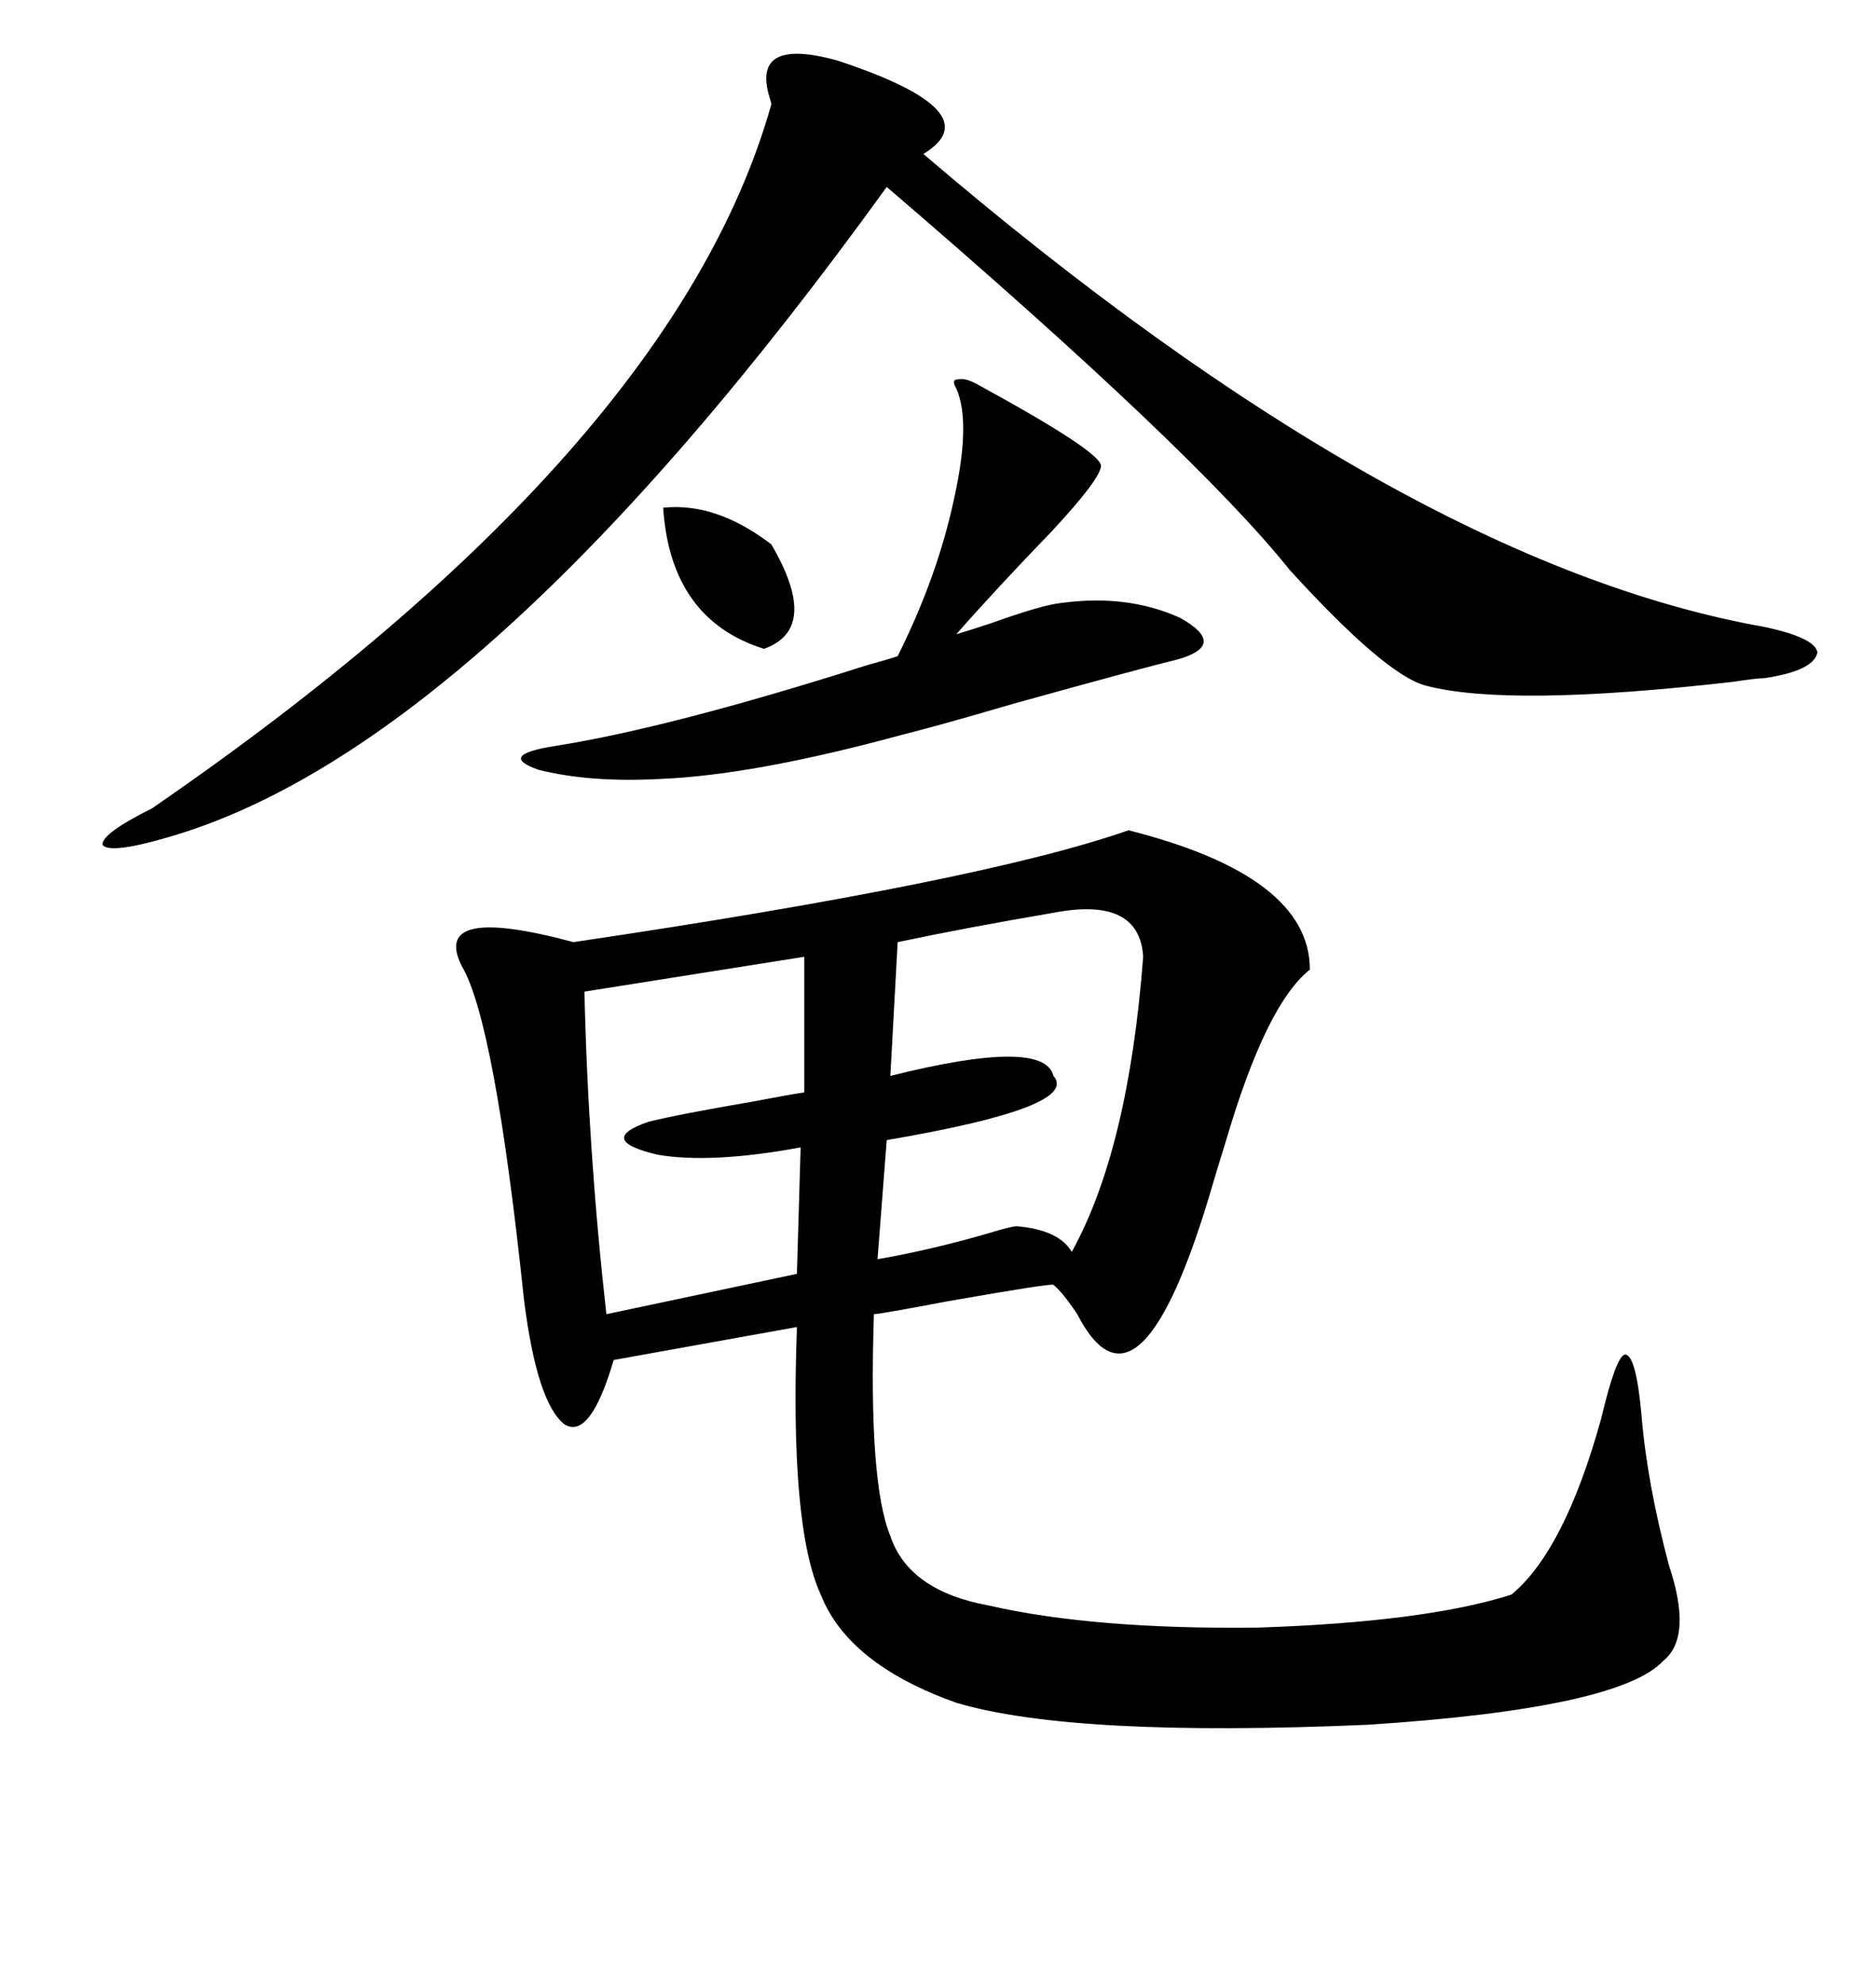 <svg xmlns="http://www.w3.org/2000/svg" xmlns:xlink="http://www.w3.org/1999/xlink" width="300" height="317.285"><path d="M91.70 150.59L91.70 150.59Q157.03 140.92 180.47 132.71L180.47 132.71Q209.47 140.04 209.47 154.98L209.47 154.98Q202.44 160.55 196.00 182.52L196.00 182.52Q194.53 187.21 193.95 189.26L193.95 189.26Q182.23 229.39 172.27 210.06L172.27 210.06Q169.92 206.54 168.46 205.37L168.46 205.37Q168.16 205.08 151.46 208.01L151.46 208.01Q140.63 210.06 139.75 210.06L139.75 210.06Q138.87 237.01 142.38 245.51L142.38 245.51Q145.31 254.30 158.20 256.64L158.20 256.64Q174.90 260.45 200.98 260.16L200.98 260.16Q227.93 259.28 241.70 254.88L241.70 254.88Q250.20 247.85 256.05 226.76L256.05 226.76Q258.40 216.80 259.86 216.50L259.86 216.50Q261.62 216.50 262.50 226.17L262.50 226.17Q263.38 237.01 266.89 250.20L266.89 250.20Q270.70 261.62 266.02 265.43L266.02 265.43Q258.98 273.05 218.85 275.68L218.85 275.68Q171.68 277.73 152.93 272.17L152.93 272.17Q135.64 266.02 131.25 254.88L131.25 254.88Q126.27 244.04 127.44 212.11L127.44 212.11L98.14 217.38Q94.34 230.27 90.23 227.64L90.23 227.64Q85.84 224.12 83.79 207.71L83.79 207.71Q79.10 163.18 73.83 154.39L73.83 154.39Q68.85 144.43 91.70 150.59ZM147.66 24.61L147.66 24.61Q224.12 89.94 282.13 100.20L282.13 100.20Q290.33 101.95 290.63 104.30L290.63 104.30Q290.04 107.23 282.13 108.40L282.13 108.40Q280.96 108.40 277.15 108.98L277.15 108.98Q241.11 113.09 227.93 109.57L227.93 109.57Q221.48 107.81 206.25 91.11L206.25 91.11Q191.02 72.07 141.80 29.88L141.80 29.88Q77.05 119.53 26.66 133.89L26.66 133.89Q17.58 136.52 16.41 135.06L16.41 135.06Q16.11 133.30 24.32 129.20L24.32 129.20Q107.81 71.78 123.34 16.70L123.34 16.70Q123.34 16.41 123.05 15.53L123.05 15.53Q120.12 5.86 133.89 9.67L133.89 9.67Q158.79 17.87 147.66 24.61ZM156.45 61.52L156.45 61.52Q175.78 72.07 176.07 74.41L176.07 74.41Q176.07 76.46 168.16 84.96L168.16 84.96Q159.38 94.04 152.93 101.37L152.93 101.37Q154.98 100.78 158.50 99.61L158.50 99.61Q166.70 96.68 169.63 96.39L169.63 96.39Q180.18 94.92 188.67 98.73L188.67 98.73Q196.58 103.13 188.09 105.47L188.09 105.47Q183.11 106.64 162.01 112.50L162.01 112.50Q150 116.02 144.14 117.48L144.14 117.48Q120.41 123.93 105.47 124.51L105.47 124.51Q94.34 125.10 86.13 123.05L86.13 123.05Q79.39 120.70 88.77 119.24L88.77 119.24Q107.23 116.31 138.57 106.35L138.57 106.35Q141.80 105.47 143.55 104.88L143.55 104.88Q150 91.99 152.64 79.39L152.64 79.39Q155.27 67.38 152.93 62.11L152.93 62.11Q152.05 60.64 153.22 60.64L153.22 60.64Q154.39 60.35 156.45 61.52ZM168.46 145.90L168.46 145.90Q154.69 148.24 143.55 150.59L143.55 150.59L142.38 171.97Q166.99 165.82 168.46 171.97L168.46 171.97Q172.85 176.95 141.80 182.23L141.80 182.23L140.33 201.27Q148.83 199.80 157.91 197.17L157.91 197.17Q161.72 196.00 162.60 196.00L162.60 196.00Q169.34 196.58 171.39 200.10L171.39 200.10Q180.47 183.69 182.81 152.93L182.81 152.93Q182.23 143.26 168.46 145.90ZM128.61 174.61L128.61 152.93L93.46 158.50Q94.04 183.98 96.97 210.06L96.97 210.06L127.44 203.61L128.03 183.40Q113.67 186.04 105.18 184.57L105.18 184.57Q95.21 182.23 103.71 179.30L103.71 179.30Q108.40 178.13 120.41 176.07L120.41 176.07Q126.56 174.90 128.61 174.61L128.61 174.61ZM106.05 81.15L106.05 81.15Q114.55 80.27 123.34 87.01L123.34 87.01Q131.25 100.49 122.17 103.71L122.17 103.71Q107.23 99.02 106.05 81.15Z"/></svg>